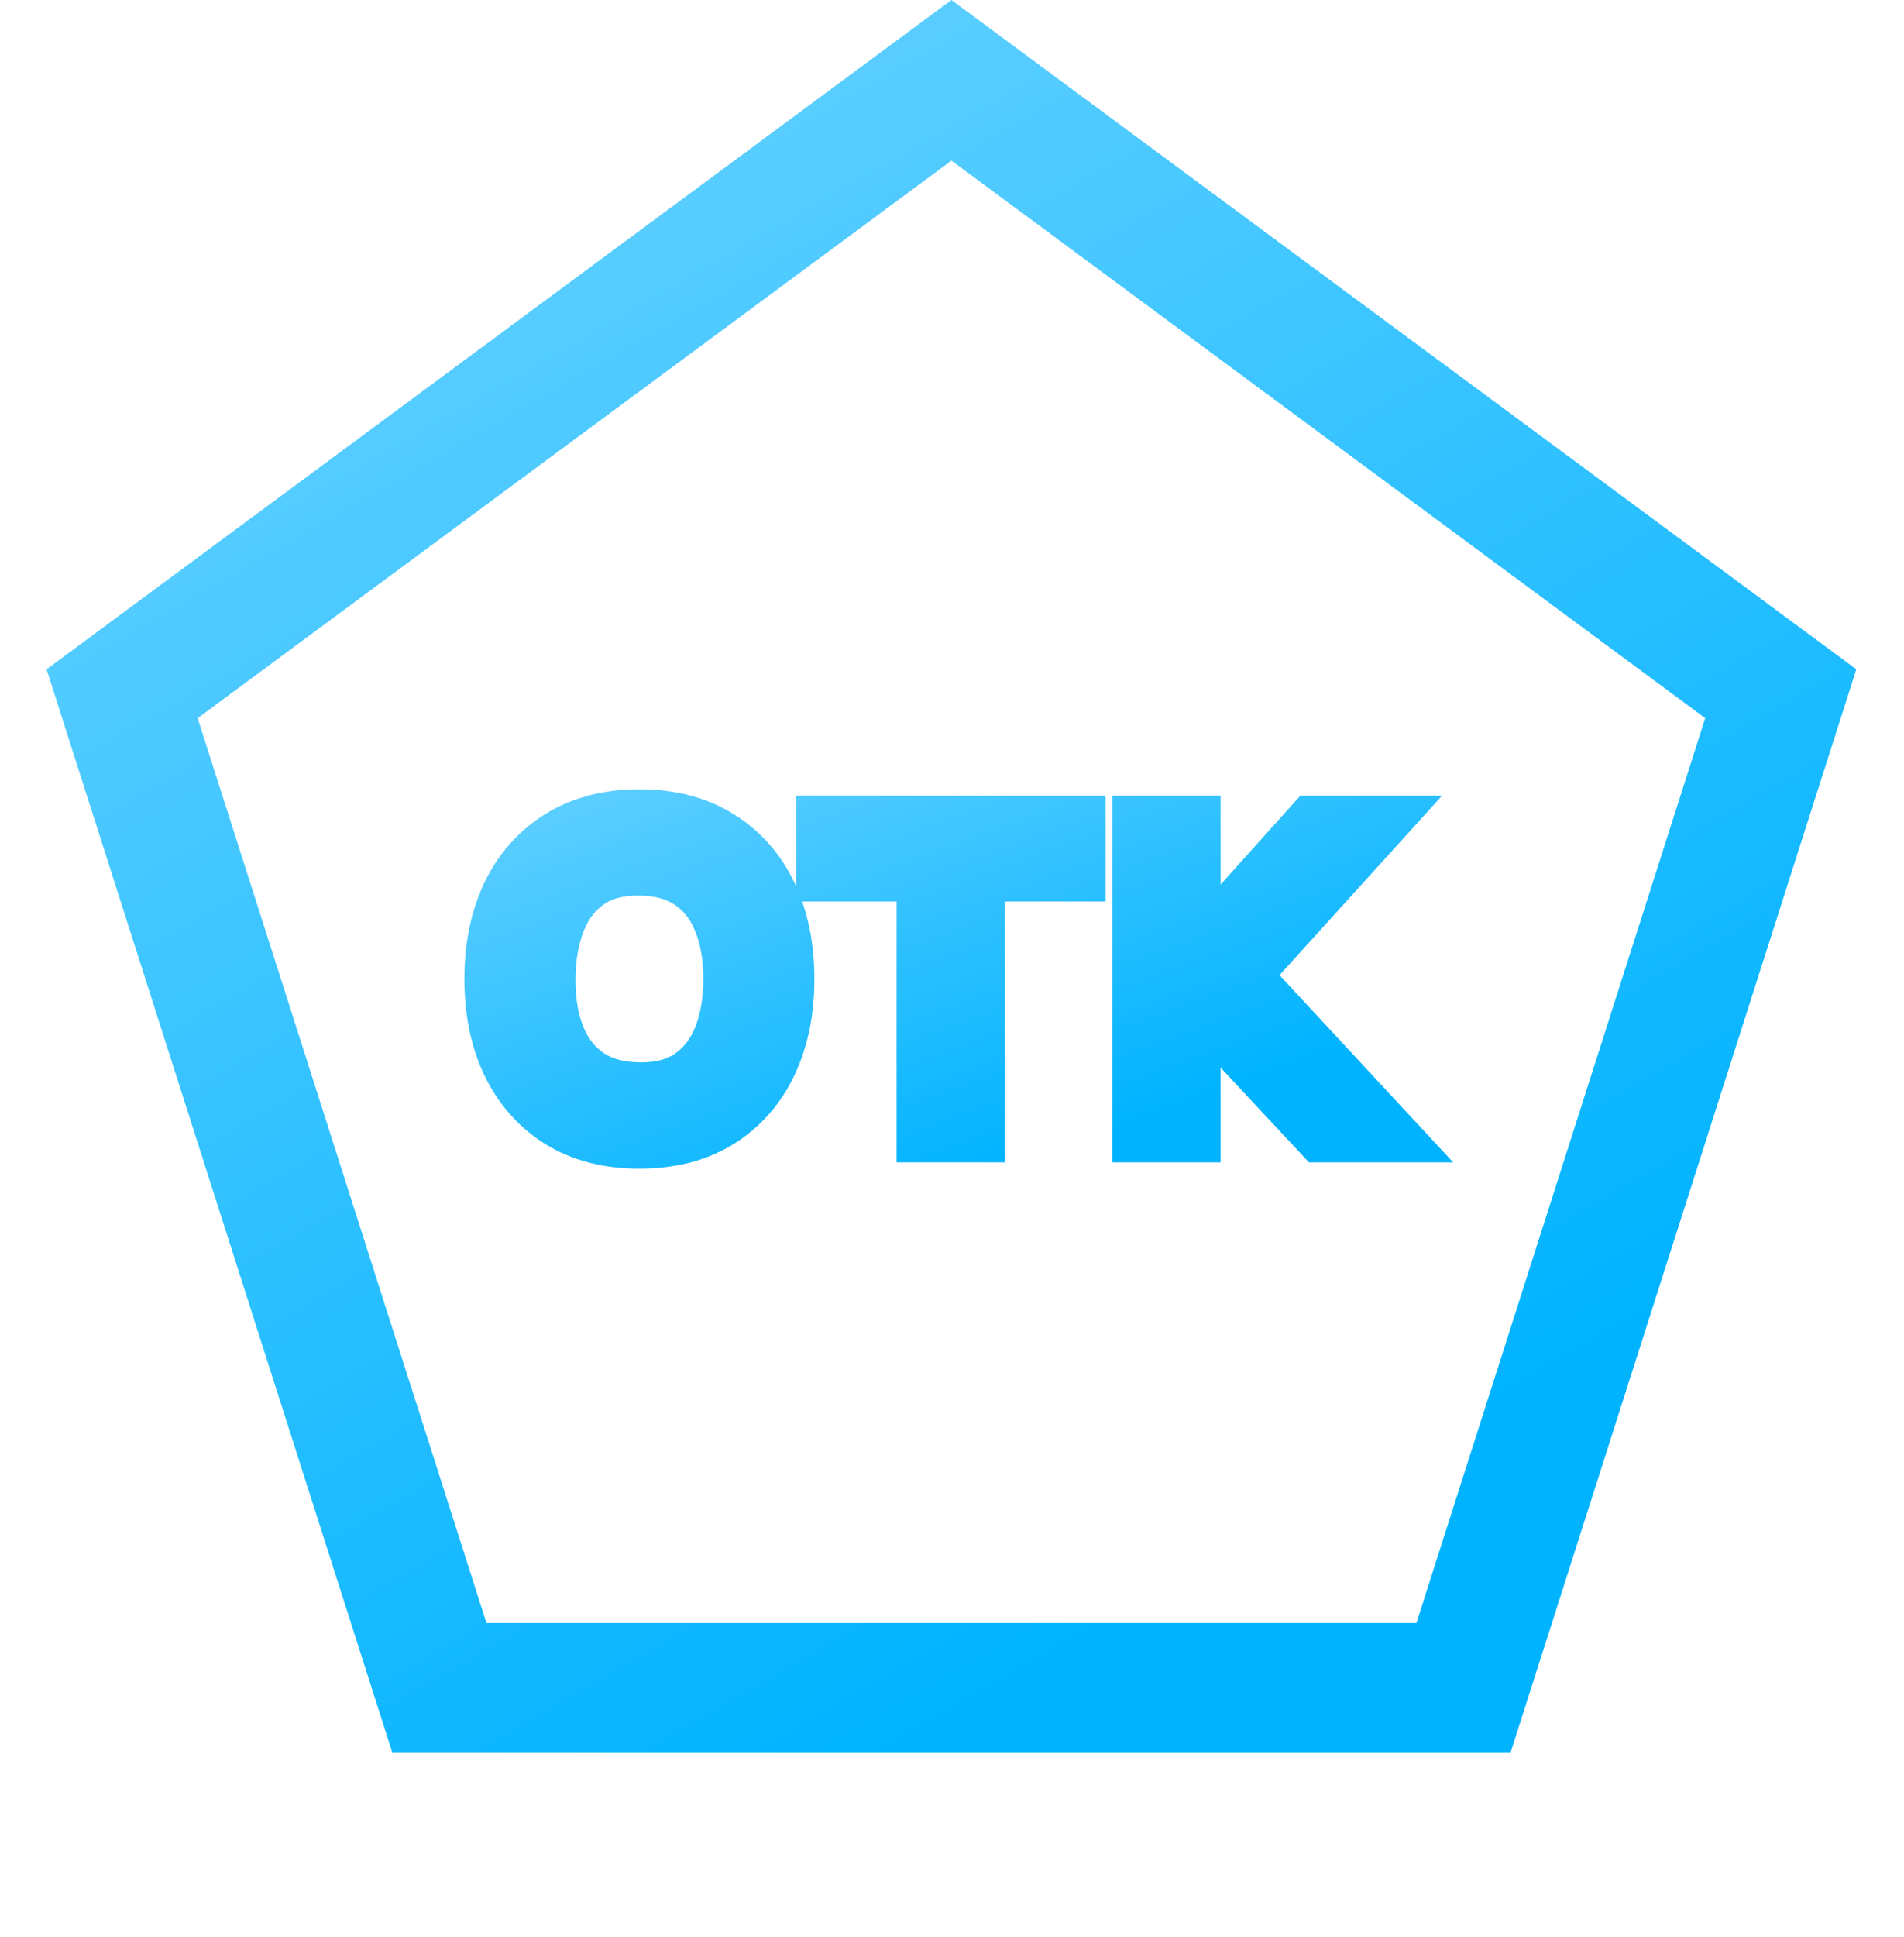 <?xml version="1.0" encoding="UTF-8"?> <svg xmlns="http://www.w3.org/2000/svg" width="59" height="60" viewBox="0 0 59 60" fill="none"> <path d="M3.784 21.486L29.483 2.487L55.181 21.486L45.351 52.27H13.614L3.784 21.486Z" stroke="url(#paint0_linear_511_2574)" stroke-width="4"></path> <path d="M19.817 35.195C18.881 35.195 18.083 34.991 17.424 34.584C16.766 34.172 16.261 33.6 15.91 32.868C15.563 32.136 15.39 31.286 15.39 30.32C15.39 29.354 15.563 28.504 15.91 27.772C16.261 27.04 16.766 26.47 17.424 26.062C18.083 25.651 18.881 25.445 19.817 25.445C20.748 25.445 21.543 25.651 22.202 26.062C22.865 26.47 23.37 27.04 23.716 27.772C24.063 28.504 24.236 29.354 24.236 30.32C24.236 31.286 24.063 32.136 23.716 32.868C23.37 33.6 22.865 34.172 22.202 34.584C21.543 34.991 20.748 35.195 19.817 35.195ZM19.817 33.901C20.48 33.91 21.03 33.765 21.468 33.466C21.91 33.163 22.241 32.742 22.462 32.205C22.683 31.663 22.794 31.035 22.794 30.32C22.794 29.605 22.683 28.981 22.462 28.448C22.241 27.911 21.91 27.492 21.468 27.194C21.03 26.895 20.48 26.743 19.817 26.738C19.154 26.73 18.601 26.875 18.159 27.174C17.721 27.473 17.392 27.893 17.171 28.435C16.95 28.977 16.837 29.605 16.833 30.32C16.829 31.035 16.937 31.661 17.158 32.199C17.379 32.731 17.71 33.148 18.152 33.447C18.599 33.745 19.154 33.897 19.817 33.901ZM28.783 35V26.921H25.669V25.64H33.255V26.921H30.141V35H28.783ZM35.465 35V25.64H36.823V30.008L40.743 25.64H42.433L38.292 30.209L42.738 35H40.996L36.823 30.528V35H35.465Z" fill="url(#paint1_linear_511_2574)"></path> <path d="M17.424 34.584L16.895 35.432L16.898 35.434L17.424 34.584ZM15.91 32.868L15.006 33.296L15.008 33.3L15.91 32.868ZM15.91 27.772L15.008 27.34L15.006 27.344L15.91 27.772ZM17.424 26.062L17.951 26.913L17.954 26.91L17.424 26.062ZM22.202 26.062L21.672 26.91L21.678 26.915L22.202 26.062ZM23.716 27.772L24.62 27.344L24.62 27.344L23.716 27.772ZM22.202 34.584L22.728 35.434L22.73 35.434L22.202 34.584ZM19.817 33.901L19.83 32.902L19.823 32.901L19.817 33.901ZM21.468 33.466L22.032 34.292L22.033 34.291L21.468 33.466ZM22.462 32.205L23.387 32.585L23.388 32.583L22.462 32.205ZM22.462 28.448L21.537 28.828L21.538 28.831L22.462 28.448ZM21.468 27.194L20.903 28.019L20.907 28.022L21.468 27.194ZM19.817 26.738L19.803 27.738L19.81 27.738L19.817 26.738ZM18.159 27.174L17.599 26.346L17.595 26.348L18.159 27.174ZM17.171 28.435L18.097 28.813L18.097 28.813L17.171 28.435ZM16.833 30.32L15.833 30.314L15.833 30.314L16.833 30.32ZM17.158 32.199L16.233 32.579L16.234 32.581L17.158 32.199ZM18.152 33.447L17.592 34.275L17.596 34.277L18.152 33.447ZM19.817 34.195C19.027 34.195 18.421 34.025 17.951 33.733L16.898 35.434C17.745 35.958 18.734 36.195 19.817 36.195V34.195ZM17.954 33.736C17.464 33.43 17.085 33.005 16.812 32.436L15.008 33.3C15.437 34.195 16.067 34.915 16.895 35.432L17.954 33.736ZM16.814 32.44C16.541 31.865 16.39 31.166 16.39 30.32H14.39C14.39 31.406 14.585 32.407 15.006 33.296L16.814 32.44ZM16.39 30.32C16.39 29.474 16.541 28.775 16.814 28.2L15.006 27.344C14.585 28.233 14.39 29.234 14.39 30.32H16.39ZM16.812 28.204C17.084 27.636 17.463 27.215 17.951 26.913L16.898 25.212C16.069 25.725 15.438 26.444 15.008 27.34L16.812 28.204ZM17.954 26.91C18.424 26.617 19.029 26.445 19.817 26.445V24.445C18.732 24.445 17.742 24.685 16.895 25.215L17.954 26.91ZM19.817 26.445C20.598 26.445 21.201 26.616 21.672 26.91L22.732 25.215C21.885 24.685 20.898 24.445 19.817 24.445V26.445ZM21.678 26.915C22.169 27.216 22.545 27.635 22.813 28.2L24.62 27.344C24.194 26.444 23.561 25.724 22.726 25.21L21.678 26.915ZM22.813 28.2C23.085 28.775 23.236 29.474 23.236 30.32H25.236C25.236 29.234 25.041 28.233 24.62 27.344L22.813 28.2ZM23.236 30.32C23.236 31.166 23.085 31.865 22.813 32.44L24.62 33.296C25.041 32.407 25.236 31.406 25.236 30.32H23.236ZM22.813 32.44C22.545 33.006 22.168 33.428 21.674 33.734L22.73 35.434C23.562 34.916 24.195 34.195 24.62 33.296L22.813 32.44ZM21.676 33.733C21.205 34.025 20.6 34.195 19.817 34.195V36.195C20.896 36.195 21.882 35.958 22.728 35.434L21.676 33.733ZM19.803 34.901C20.62 34.912 21.386 34.733 22.032 34.292L20.903 32.64C20.674 32.797 20.339 32.908 19.83 32.902L19.803 34.901ZM22.033 34.291C22.649 33.868 23.098 33.287 23.387 32.585L21.537 31.825C21.384 32.198 21.17 32.457 20.902 32.642L22.033 34.291ZM23.388 32.583C23.667 31.898 23.794 31.137 23.794 30.32H21.794C21.794 30.933 21.699 31.429 21.536 31.827L23.388 32.583ZM23.794 30.32C23.794 29.504 23.668 28.745 23.386 28.065L21.538 28.831C21.698 29.217 21.794 29.706 21.794 30.32H23.794ZM23.387 28.068C23.098 27.365 22.647 26.784 22.028 26.365L20.907 28.022C21.172 28.201 21.384 28.456 21.537 28.828L23.387 28.068ZM22.032 26.368C21.393 25.931 20.635 25.744 19.823 25.738L19.81 27.738C20.324 27.742 20.667 27.858 20.903 28.019L22.032 26.368ZM19.83 25.739C19.012 25.728 18.247 25.907 17.599 26.346L18.719 28.002C18.955 27.843 19.295 27.732 19.803 27.738L19.83 25.739ZM17.595 26.348C16.979 26.769 16.532 27.354 16.245 28.057L18.097 28.813C18.252 28.433 18.464 28.177 18.723 28L17.595 26.348ZM16.245 28.057C15.966 28.74 15.838 29.499 15.833 30.314L17.833 30.326C17.837 29.711 17.933 29.213 18.097 28.813L16.245 28.057ZM15.833 30.314C15.828 31.132 15.952 31.894 16.233 32.579L18.083 31.818C17.922 31.428 17.829 30.938 17.833 30.326L15.833 30.314ZM16.234 32.581C16.524 33.28 16.975 33.857 17.592 34.275L18.713 32.618C18.446 32.438 18.234 32.183 18.082 31.816L16.234 32.581ZM17.596 34.277C18.24 34.709 18.997 34.896 19.81 34.901L19.823 32.901C19.31 32.898 18.958 32.782 18.709 32.616L17.596 34.277ZM28.783 35H27.783V36H28.783V35ZM28.783 26.921H29.783V25.921H28.783V26.921ZM25.669 26.921H24.669V27.921H25.669V26.921ZM25.669 25.64V24.64H24.669V25.64H25.669ZM33.255 25.64H34.255V24.64H33.255V25.64ZM33.255 26.921V27.921H34.255V26.921H33.255ZM30.141 26.921V25.921H29.141V26.921H30.141ZM30.141 35V36H31.141V35H30.141ZM29.783 35V26.921H27.783V35H29.783ZM28.783 25.921H25.669V27.921H28.783V25.921ZM26.669 26.921V25.64H24.669V26.921H26.669ZM25.669 26.64H33.255V24.64H25.669V26.64ZM32.255 25.64V26.921H34.255V25.64H32.255ZM33.255 25.921H30.141V27.921H33.255V25.921ZM29.141 26.921V35H31.141V26.921H29.141ZM30.141 34H28.783V36H30.141V34ZM35.465 35H34.465V36H35.465V35ZM35.465 25.64V24.64H34.465V25.64H35.465ZM36.823 25.64H37.823V24.64H36.823V25.64ZM36.823 30.008H35.823V32.62L37.568 30.676L36.823 30.008ZM40.743 25.64V24.64H40.297L39.999 24.972L40.743 25.64ZM42.433 25.64L43.174 26.311L44.688 24.64H42.433V25.64ZM38.292 30.209L37.551 29.538L36.935 30.218L37.559 30.89L38.292 30.209ZM42.738 35V36H45.031L43.471 34.32L42.738 35ZM40.996 35L40.265 35.682L40.562 36H40.996V35ZM36.823 30.528L37.554 29.846L35.823 27.991V30.528H36.823ZM36.823 35V36H37.823V35H36.823ZM36.465 35V25.64H34.465V35H36.465ZM35.465 26.64H36.823V24.64H35.465V26.64ZM35.823 25.64V30.008H37.823V25.64H35.823ZM37.568 30.676L41.487 26.308L39.999 24.972L36.079 29.34L37.568 30.676ZM40.743 26.64H42.433V24.64H40.743V26.64ZM41.692 24.968L37.551 29.538L39.033 30.881L43.174 26.311L41.692 24.968ZM37.559 30.89L42.005 35.68L43.471 34.32L39.025 29.529L37.559 30.89ZM42.738 34H40.996V36H42.738V34ZM41.727 34.318L37.554 29.846L36.092 31.21L40.265 35.682L41.727 34.318ZM35.823 30.528V35H37.823V30.528H35.823ZM36.823 34H35.465V36H36.823V34Z" fill="url(#paint2_linear_511_2574)"></path> <defs> <linearGradient id="paint0_linear_511_2574" x1="56.017" y1="38.512" x2="26.185" y2="-13.363" gradientUnits="userSpaceOnUse"> <stop stop-color="#00B3FF"></stop> <stop offset="1" stop-color="#73D5FF"></stop> </linearGradient> <linearGradient id="paint1_linear_511_2574" x1="41.6" y1="32.553" x2="34.953" y2="14.259" gradientUnits="userSpaceOnUse"> <stop stop-color="#00B3FF"></stop> <stop offset="1" stop-color="#73D5FF"></stop> </linearGradient> <linearGradient id="paint2_linear_511_2574" x1="41.6" y1="32.553" x2="34.953" y2="14.259" gradientUnits="userSpaceOnUse"> <stop stop-color="#00B3FF"></stop> <stop offset="1" stop-color="#73D5FF"></stop> </linearGradient> </defs> </svg> 